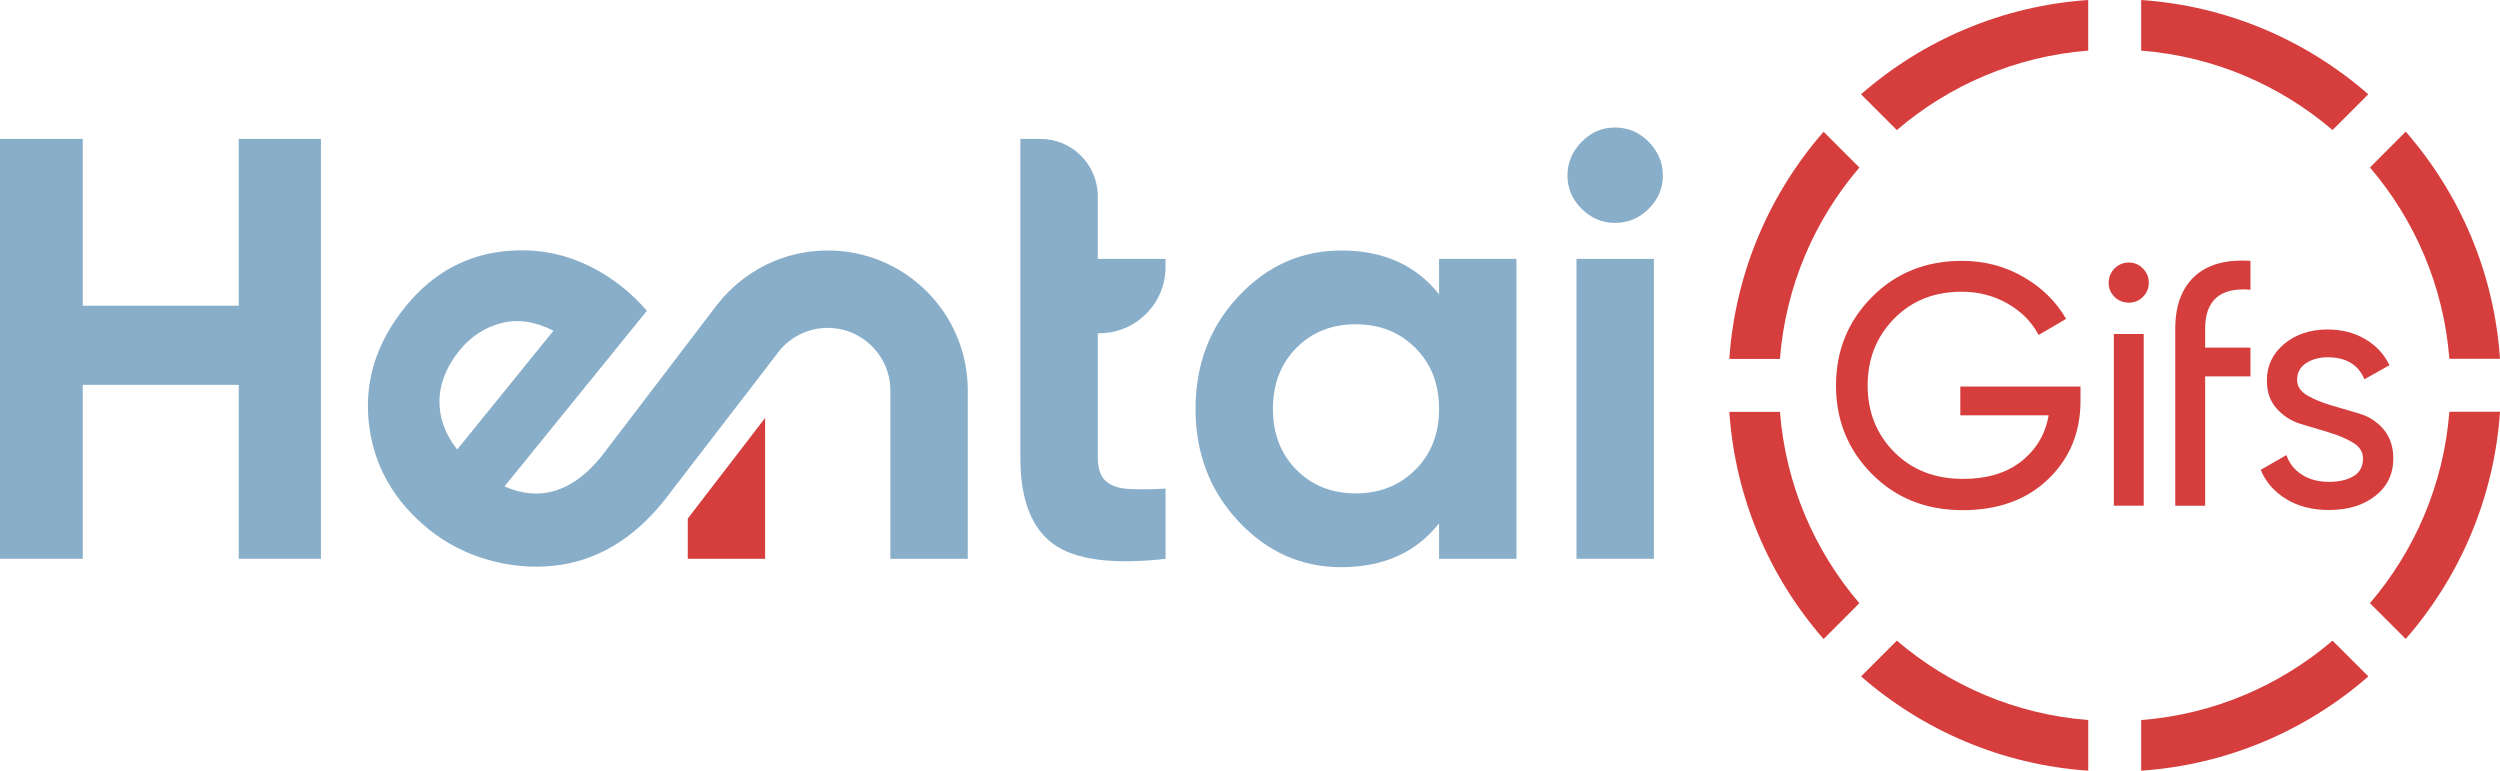 <?xml version="1.0" encoding="UTF-8"?> <svg xmlns="http://www.w3.org/2000/svg" xmlns:xlink="http://www.w3.org/1999/xlink" version="1.1" id="Layer_1" x="0px" y="0px" viewBox="0 0 470.98 145.19" style="enable-background:new 0 0 470.98 145.19;" xml:space="preserve"> <style type="text/css"> .st0{fill:#88AEC9;} .st1{fill:#D63E3D;} </style> <g> <g> <g> <polygon class="st0" points="44.98,57.59 15.59,57.59 15.59,26.17 0,26.17 0,105.27 15.59,105.27 15.59,72.5 44.98,72.5 44.98,105.27 60.46,105.27 60.46,26.17 44.98,26.17 "></polygon> <path class="st0" d="M206.82,62.78v23.51c0,1.97,0.49,3.4,1.46,4.3c0.98,0.9,2.41,1.41,4.3,1.52c1.88,0.11,4.21,0.1,7-0.06v13.23 c-10.02,1.13-17.08,0.18-21.19-2.83c-4.1-3.02-6.16-8.4-6.16-16.17V26.17h3.79c5.95,0,10.79,4.84,10.79,10.79v11.81h12.77v1.53 c0,6.89-5.59,12.48-12.48,12.48H206.82z"></path> <path class="st0" d="M271.11,55.44c-4.37-5.5-10.51-8.25-18.42-8.25c-7.53,0-13.99,2.88-19.38,8.64 c-5.39,5.76-8.08,12.83-8.08,21.19s2.69,15.42,8.08,21.19c5.39,5.76,11.85,8.64,19.38,8.64c7.91,0,14.05-2.75,18.42-8.25v6.67 h14.58v-56.5h-14.58V55.44z M266.65,88.49c-2.98,2.98-6.72,4.46-11.24,4.46c-4.52,0-8.25-1.49-11.19-4.46 c-2.94-2.98-4.41-6.8-4.41-11.47c0-4.67,1.47-8.49,4.41-11.47c2.94-2.97,6.67-4.46,11.19-4.46c4.52,0,8.27,1.49,11.24,4.46 c2.98,2.98,4.46,6.8,4.46,11.47C271.11,81.69,269.63,85.52,266.65,88.49z"></path> <path class="st0" d="M304.23,24.02c-2.41,0-4.5,0.9-6.27,2.71c-1.77,1.81-2.66,3.92-2.66,6.33c0,2.41,0.88,4.5,2.66,6.27 c1.77,1.77,3.86,2.66,6.27,2.66c2.49,0,4.61-0.88,6.38-2.66c1.77-1.77,2.66-3.86,2.66-6.27c0-2.41-0.89-4.52-2.66-6.33 C308.84,24.93,306.71,24.02,304.23,24.02z"></path> <rect x="297" y="48.77" class="st0" width="14.58" height="56.5"></rect> <g> <polygon class="st1" points="129.57,97.69 129.57,105.27 144.14,105.27 144.14,78.74 "></polygon> </g> <path class="st0" d="M155.95,47.19L155.95,47.19c-8.43,0-15.93,3.96-20.76,10.11l-0.01,0l-21.85,28.65 c-5.46,6.73-11.55,8.63-18.29,5.69l26.83-33.09c-1.4-1.62-2.83-3.02-4.3-4.21c-6.55-5.31-13.75-7.68-21.59-7.1 c-7.84,0.58-14.37,4.09-19.59,10.52c-5.5,6.79-7.8,14.14-6.89,22.05c0.91,7.91,4.67,14.55,11.28,19.91 c6.67,5.41,15.54,7.7,23.48,6.87c7.95-0.83,14.86-4.88,20.74-12.13l22-28.59c2.17-2.5,5.36-4.1,8.93-4.1 c6.52,0,11.81,5.29,11.81,11.81v31.7h14.58v-31.7C182.34,59,170.53,47.19,155.95,47.19z M82.79,75.44 c0.06-3.24,1.33-6.39,3.79-9.44c2.09-2.57,4.68-4.28,7.78-5.11c3.1-0.83,6.4-0.36,9.91,1.41L86.13,84.69 C83.84,81.77,82.73,78.69,82.79,75.44z"></path> </g> </g> <g> <g> <g> <path class="st1" d="M369.31,78.25h16.63c-0.6,3.54-2.31,6.42-5.11,8.64c-2.8,2.22-6.47,3.33-11,3.33 c-5.3,0-9.63-1.68-12.97-5.05c-3.34-3.36-5.01-7.55-5.01-12.55c0-5,1.66-9.2,4.98-12.58c3.32-3.39,7.57-5.08,12.74-5.08 c3.15,0,6.03,0.74,8.64,2.23c2.61,1.49,4.56,3.46,5.85,5.92l5.18-3.04c-1.9-3.28-4.59-5.92-8.09-7.92 c-3.49-2.01-7.33-3.01-11.52-3.01c-6.82,0-12.48,2.28-16.98,6.83c-4.51,4.55-6.76,10.1-6.76,16.66c0,6.56,2.25,12.11,6.76,16.66 c4.51,4.55,10.21,6.82,17.11,6.82c6.68,0,12.05-1.95,16.11-5.85c4.05-3.9,6.08-8.81,6.08-14.72v-2.72h-22.64V78.25z"></path> </g> <g> <path class="st1" d="M401.07,49.46c-1.08,0-1.98,0.38-2.72,1.13c-0.73,0.76-1.1,1.65-1.1,2.68s0.37,1.92,1.1,2.65 c0.73,0.73,1.64,1.1,2.72,1.1c1.04,0,1.92-0.37,2.65-1.1c0.73-0.73,1.1-1.62,1.1-2.65s-0.37-1.93-1.1-2.68 C402.99,49.84,402.11,49.46,401.07,49.46z"></path> </g> <g> <rect x="398.23" y="62.92" class="st1" width="5.63" height="32.35"></rect> </g> <g> <path class="st1" d="M413.46,52.05c-2.44,2.24-3.66,5.54-3.66,9.9v33.32h5.63V70.91h8.54v-5.43h-8.54v-3.53 c0-5.39,2.85-7.85,8.54-7.37v-5.43C419.4,48.84,415.89,49.81,413.46,52.05z"></path> </g> <g> <path class="st1" d="M449.03,80.87c-1.23-1.44-2.74-2.41-4.52-2.94c-1.78-0.52-3.55-1.04-5.3-1.56 c-1.76-0.52-3.27-1.14-4.54-1.88c-1.27-0.74-1.91-1.72-1.91-2.94c0-1.35,0.56-2.39,1.68-3.13c1.12-0.74,2.48-1.11,4.08-1.11 c3.45,0,5.76,1.38,6.92,4.14l4.72-2.65c-1.03-2.11-2.58-3.76-4.63-4.95c-2.05-1.19-4.39-1.78-7.02-1.78 c-3.28,0-6.01,0.91-8.18,2.72c-2.18,1.81-3.27,4.12-3.27,6.92c0,2.16,0.62,3.92,1.88,5.3c1.25,1.38,2.76,2.34,4.54,2.87 c1.78,0.53,3.55,1.06,5.3,1.59c1.76,0.53,3.26,1.17,4.51,1.92c1.25,0.75,1.88,1.75,1.88,3c0,1.51-0.6,2.62-1.81,3.33 c-1.21,0.71-2.74,1.06-4.59,1.06c-1.98,0-3.69-0.45-5.11-1.36c-1.42-0.91-2.39-2.13-2.91-3.69l-4.85,2.78 c0.95,2.29,2.54,4.12,4.79,5.5c2.24,1.38,4.94,2.07,8.09,2.07c3.54,0,6.44-0.88,8.7-2.65c2.26-1.77,3.4-4.12,3.4-7.05 C450.88,84.15,450.26,82.31,449.03,80.87z"></path> </g> </g> <g> <path class="st1" d="M350.29,113.64c-8.44-9.87-13.89-22.35-14.96-36.05h-9.54c1.11,16.32,7.62,31.18,17.76,42.8L350.29,113.64z"></path> <path class="st1" d="M403.38,0v9.54c13.7,1.07,26.18,6.52,36.05,14.96l6.74-6.74C434.55,7.62,419.69,1.11,403.38,0z"></path> <path class="st1" d="M357.35,24.5c9.87-8.44,22.35-13.89,36.05-14.96V0c-16.32,1.11-31.18,7.62-42.8,17.76L357.35,24.5z"></path> <path class="st1" d="M335.33,67.61c1.07-13.7,6.52-26.18,14.96-36.05l-6.74-6.74c-10.14,11.62-16.65,26.48-17.76,42.8H335.33z"></path> <path class="st1" d="M393.4,135.65c-13.7-1.07-26.18-6.52-36.05-14.96l-6.74,6.74c11.62,10.14,26.48,16.65,42.8,17.76V135.65z"></path> <path class="st1" d="M446.48,31.55c8.44,9.87,13.89,22.35,14.96,36.05h9.54c-1.11-16.32-7.62-31.18-17.76-42.8L446.48,31.55z"></path> <path class="st1" d="M461.44,77.58c-1.07,13.7-6.52,26.18-14.96,36.05l6.74,6.74c10.14-11.62,16.65-26.48,17.76-42.8H461.44z"></path> <path class="st1" d="M439.43,120.69c-9.87,8.44-22.35,13.89-36.05,14.96v9.54c16.32-1.11,31.18-7.62,42.8-17.76L439.43,120.69z"></path> </g> </g> </g> <g> <g> <g> <polygon class="st0" points="329.78,366.79 310.86,366.79 310.86,346.56 300.82,346.56 300.82,397.5 310.86,397.5 310.86,376.39 329.78,376.39 329.78,397.5 339.75,397.5 339.75,346.56 329.78,346.56 "></polygon> </g> </g> <g> <g> <g> <path class="st1" d="M369.16,378.13h18.03c-0.66,3.84-2.5,6.96-5.54,9.37c-3.04,2.41-7.02,3.61-11.93,3.61 c-5.75,0-10.44-1.82-14.07-5.47c-3.63-3.65-5.44-8.19-5.44-13.61c0-5.43,1.8-9.98,5.4-13.65c3.6-3.67,8.21-5.51,13.82-5.51 c3.41,0,6.54,0.81,9.37,2.42c2.83,1.61,4.95,3.75,6.35,6.42l5.61-3.3c-2.06-3.55-4.98-6.42-8.77-8.6 c-3.79-2.18-7.95-3.26-12.49-3.26c-7.39,0-13.53,2.47-18.42,7.4c-4.89,4.94-7.33,10.96-7.33,18.07c0,7.11,2.44,13.13,7.33,18.07 c4.89,4.94,11.07,7.4,18.56,7.4c7.25,0,13.07-2.12,17.47-6.35c4.4-4.23,6.6-9.55,6.6-15.96v-2.95h-24.56V378.13z"></path> </g> </g> <g> <path class="st1" d="M297.14,412.86c-8.44-9.87-13.89-22.35-14.96-36.05h-9.54c1.11,16.32,7.62,31.18,17.76,42.8L297.14,412.86z"></path> <path class="st1" d="M350.22,299.23v9.54c13.7,1.07,26.18,6.52,36.05,14.96l6.74-6.74C381.4,306.85,366.54,300.34,350.22,299.23z "></path> <path class="st1" d="M304.19,323.73c9.87-8.44,22.35-13.89,36.05-14.96v-9.54c-16.32,1.11-31.18,7.62-42.8,17.76L304.19,323.73z"></path> <path class="st1" d="M282.18,366.83c1.07-13.7,6.52-26.18,14.96-36.05l-6.74-6.74c-10.14,11.62-16.65,26.48-17.76,42.8H282.18z"></path> <path class="st1" d="M340.25,434.88c-13.7-1.07-26.18-6.52-36.05-14.96l-6.74,6.74c11.62,10.14,26.48,16.65,42.8,17.76V434.88z"></path> <path class="st1" d="M393.33,330.78c8.44,9.87,13.89,22.35,14.96,36.05h9.54c-1.11-16.32-7.62-31.18-17.76-42.8L393.33,330.78z"></path> <path class="st1" d="M408.29,376.81c-1.07,13.7-6.52,26.18-14.96,36.05l6.74,6.74c10.14-11.62,16.65-26.48,17.76-42.8H408.29z"></path> <path class="st1" d="M386.28,419.92c-9.87,8.44-22.35,13.89-36.05,14.96v9.54c16.32-1.11,31.18-7.62,42.8-17.76L386.28,419.92z"></path> </g> </g> </g> </svg> 